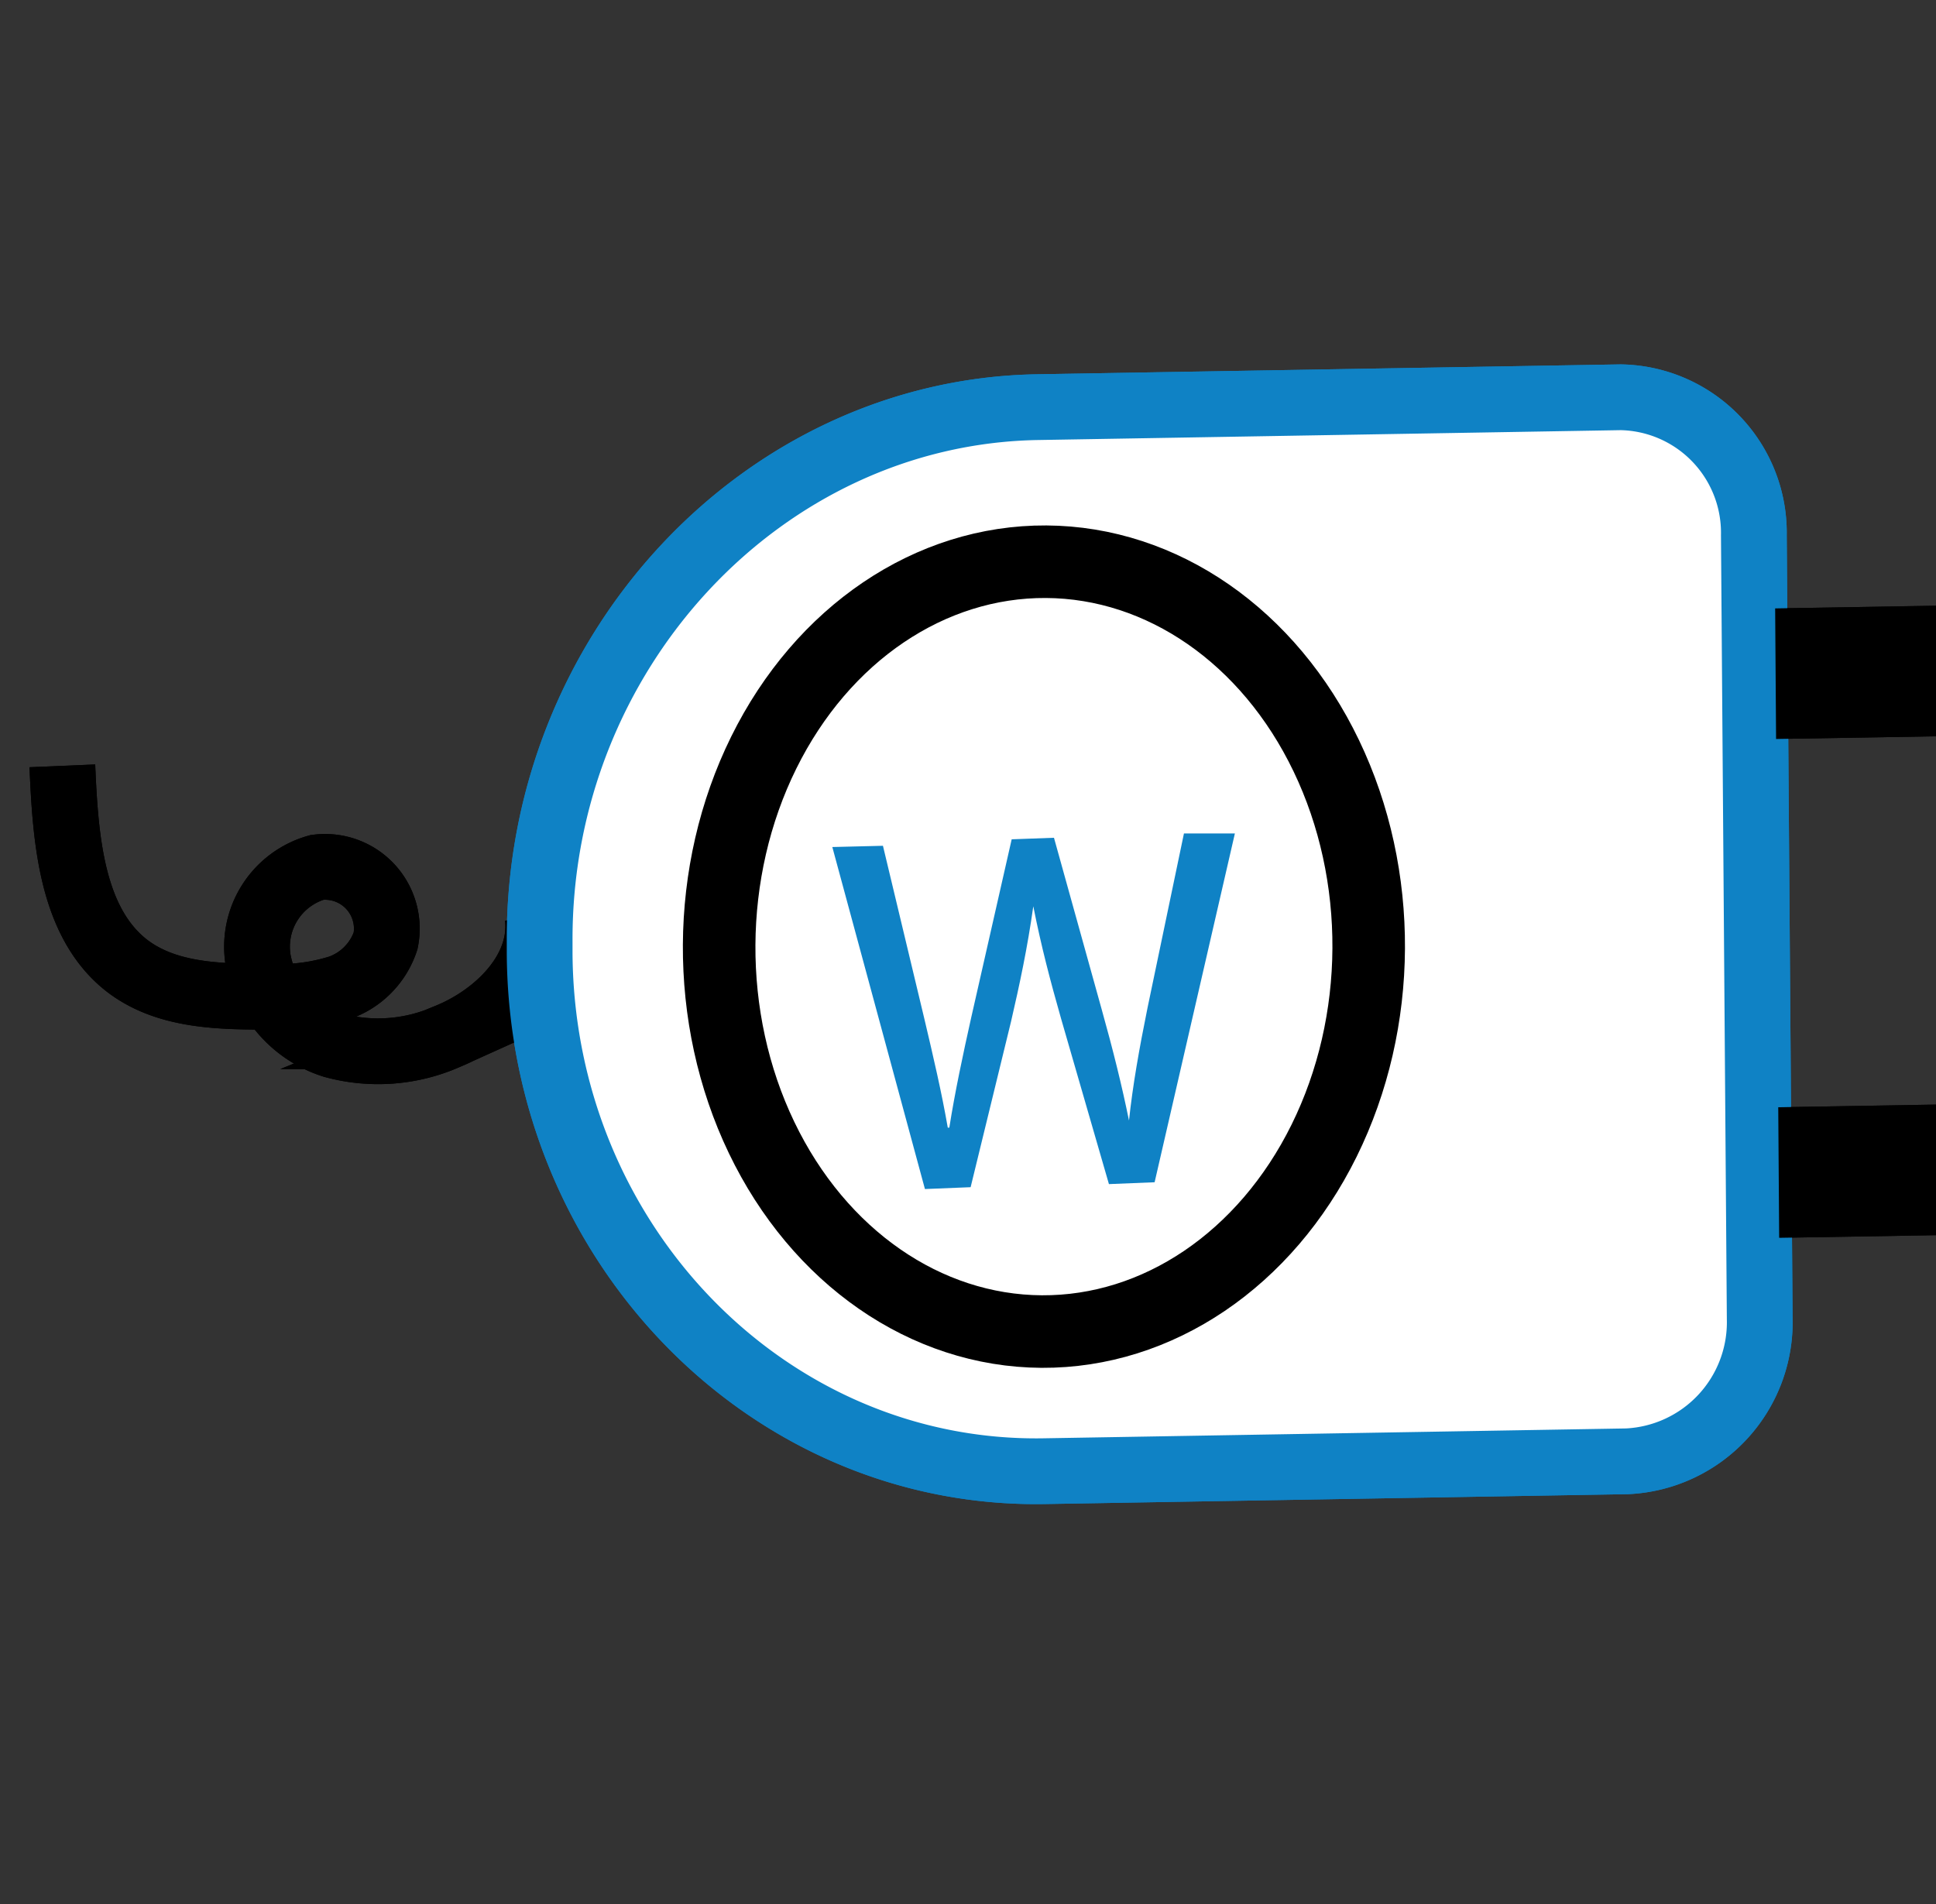 <svg id="Layer_1" data-name="Layer 1" xmlns="http://www.w3.org/2000/svg" viewBox="0 0 62.71 61.69"><rect x="0" y="0" width="62.71" height="61.69" fill="#333333" stroke="none"/><defs><style>.cls-1,.cls-4{fill:none;stroke:#000;}.cls-1,.cls-2,.cls-3,.cls-4{stroke-miterlimit:10;}.cls-1,.cls-2,.cls-3{stroke-width:2.13px;}.cls-2{fill:#fff;}.cls-2,.cls-3{stroke:#0f82c5;}.cls-3,.cls-5{fill:#0f82c5;}.cls-4{stroke-width:2.35px;}</style></defs><title>AFFILIATE MARKETING DESIGN SERVICES  [ ICONS ]</title><path class="cls-1" d="M17.42,29.71c.19,1.75-1.34,3.22-2.91,3.86a5.5,5.5,0,0,1-3.72.29A3.56,3.56,0,0,1,8.36,31.1a2.67,2.67,0,0,1,1.91-3,2,2,0,0,1,2.22,2.38A2.42,2.42,0,0,1,11,32a6.39,6.39,0,0,1-2.17.29c-1.64,0-3.4,0-4.71-1-1.81-1.4-2-4.11-2.1-6.48"/><path class="cls-2" d="M56.81,17.34,57,42.72a4.51,4.51,0,0,1-4.3,4.62l-18.88.32c-8.93.15-16.28-7.39-16.34-16.77v-.37c-.05-9.38,7.21-17.18,16.13-17.33l18.89-.32A4.39,4.39,0,0,1,56.81,17.34Z"/><ellipse class="cls-1" cx="33.5" cy="30.27" rx="11.33" ry="9.53" transform="translate(3.04 63.59) rotate(-89.67)"/><path class="cls-3" d="M28.6,26.31l1.34,5.63c.29,1.24.56,2.39.76,3.54h.05c.18-1.14.44-2.35.71-3.56l1.31-5.77,1.37-.05,1.54,5.53c.37,1.33.66,2.5.89,3.62h0c.12-1.14.33-2.32.6-3.65l1.13-5.67L40,25.86l-2.6,11.3-1.48.06-1.51-5.29c-.35-1.23-.64-2.33-.9-3.64h0c-.19,1.35-.44,2.51-.72,3.73l-1.31,5.37-1.48.06-3-11.08Z"/><polygon points="57.53 23.94 57.5 19.71 62.88 19.62 62.9 23.85 57.53 23.94"/><polygon points="57.63 40.1 57.6 35.87 62.97 35.78 62.99 40.01 57.63 40.1"/><path class="cls-1" d="M17.42,29.71c.19,1.75-1.34,3.22-2.91,3.86a5.5,5.5,0,0,1-3.72.29A3.56,3.56,0,0,1,8.36,31.1a2.67,2.67,0,0,1,1.91-3,2,2,0,0,1,2.22,2.38A2.42,2.42,0,0,1,11,32a6.39,6.39,0,0,1-2.17.29c-1.64,0-3.4,0-4.71-1-1.81-1.4-2-4.11-2.1-6.48"/><path class="cls-2" d="M56.81,17.34,57,42.72a4.51,4.51,0,0,1-4.3,4.62l-18.88.32c-8.93.15-16.28-7.39-16.34-16.77v-.37c-.05-9.38,7.21-17.18,16.13-17.33l18.89-.32A4.39,4.39,0,0,1,56.81,17.34Z"/><ellipse class="cls-4" cx="33.81" cy="30.66" rx="12.47" ry="10.52" transform="translate(2.96 64.3) rotate(-89.67)"/><path class="cls-5" d="M28.6,27.4,29.94,33c.29,1.23.56,2.38.76,3.53h.05c.18-1.14.44-2.36.71-3.57l1.31-5.77,1.37-.05,1.54,5.54c.37,1.32.66,2.49.89,3.62h0c.12-1.13.33-2.32.6-3.65L38.35,27,40,27l-2.6,11.3-1.48.06L34.37,33c-.35-1.23-.64-2.33-.9-3.64h0c-.19,1.35-.44,2.52-.72,3.73l-1.31,5.37-1.48.06-3-11.08Z"/><polygon points="57.53 23.94 57.5 19.71 62.88 19.62 62.9 23.85 57.53 23.94"/><polygon points="57.63 40.1 57.6 35.87 62.97 35.78 62.99 40.01 57.63 40.1"/></svg>